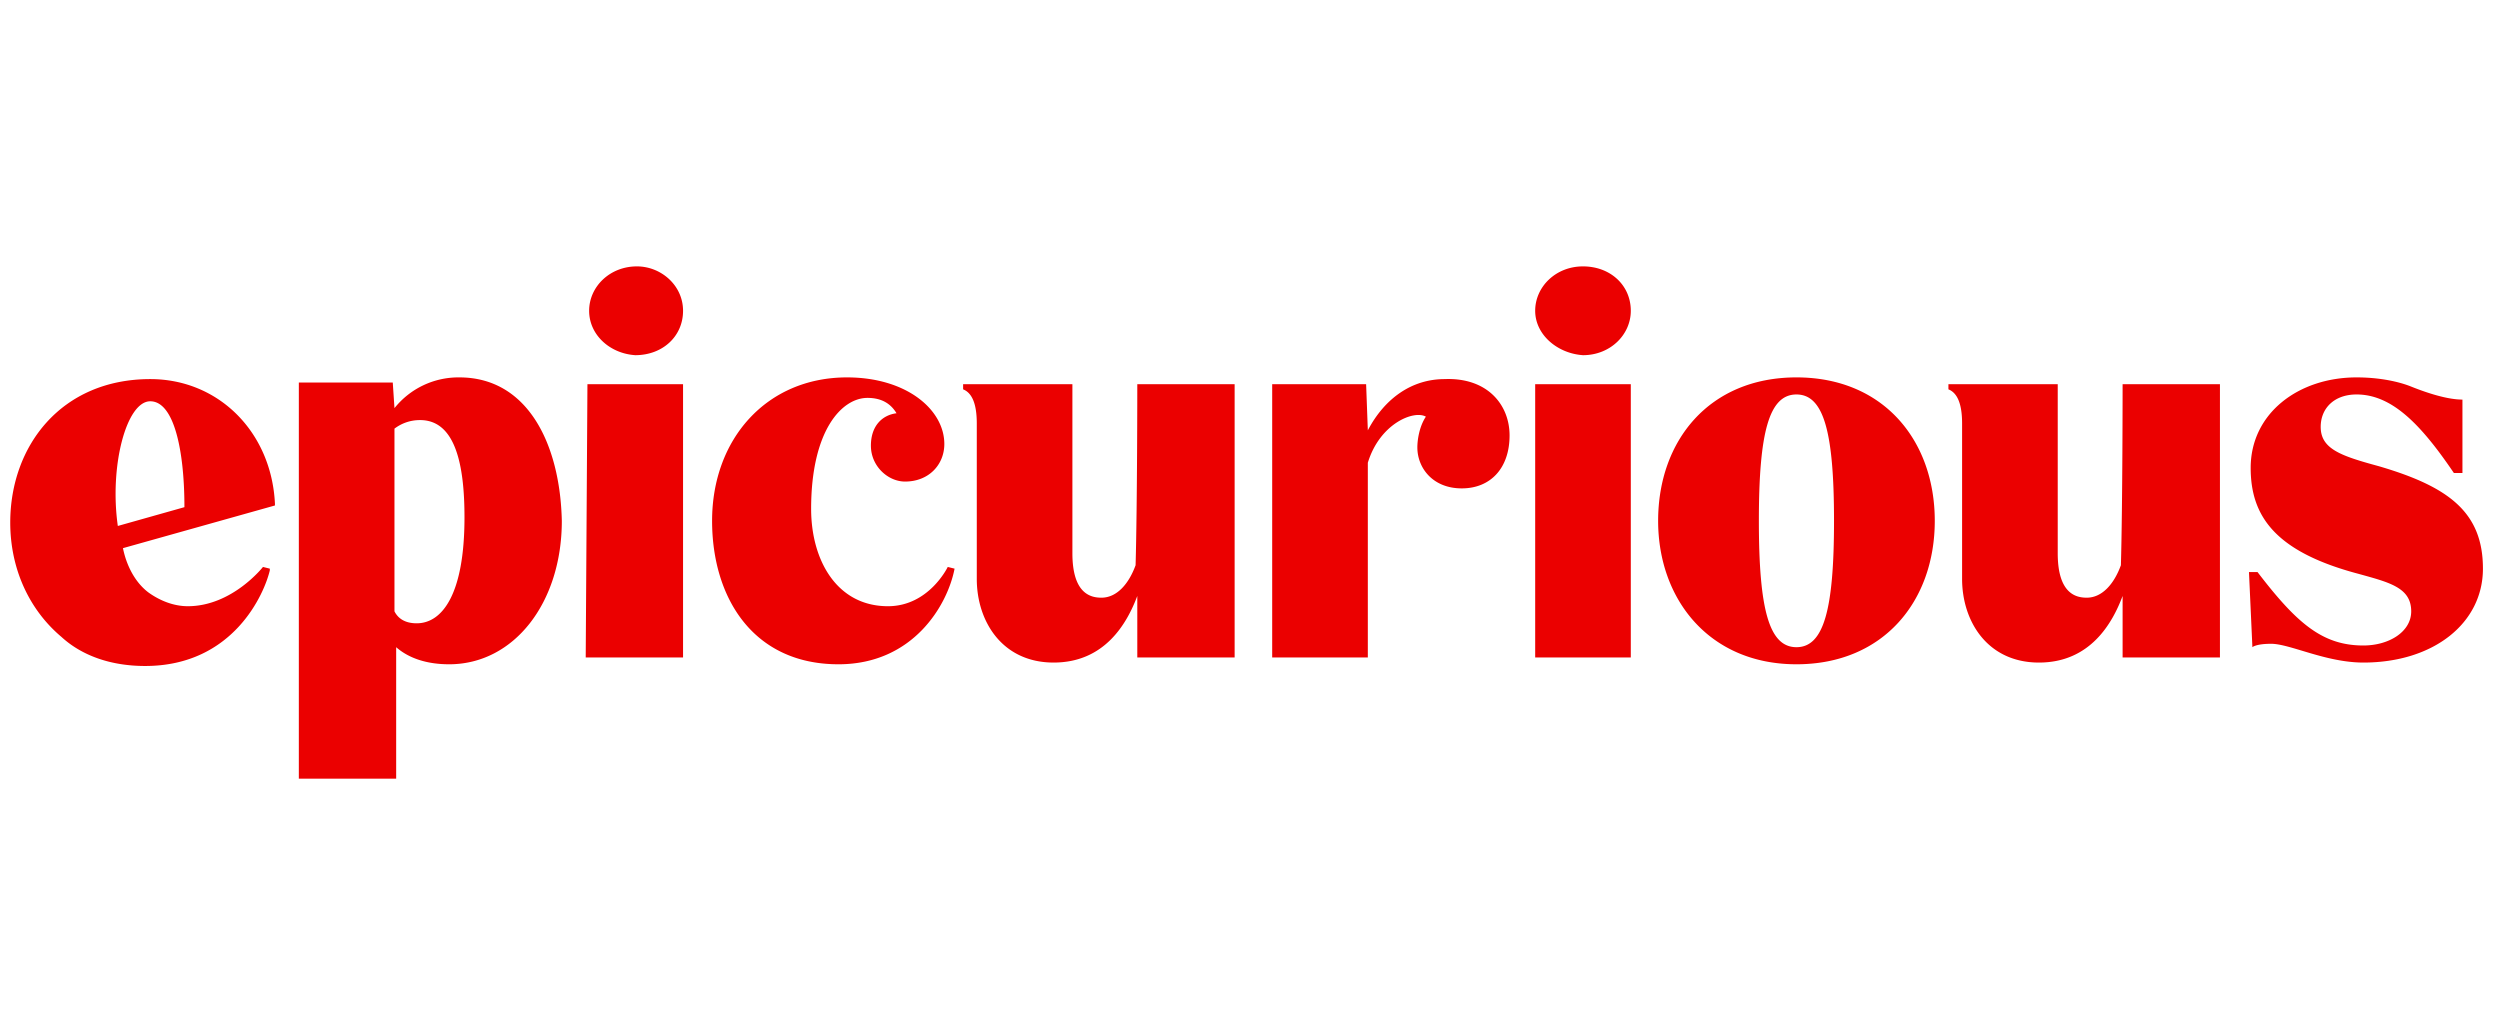 <svg height="50" width="122" xmlns="http://www.w3.org/2000/svg"><path d="M20.333 30.417c-.583 0-.916-.25-1.083-.584v-8.916c.333-.25.75-.417 1.25-.417 1.75 0 2.167 2.25 2.167 4.75 0 3.75-1.084 5.167-2.334 5.167zm2.084-12a3.995 3.995 0 0 0-3.167 1.5l-.083-1.25h-4.584V38h4.75v-6.417c.667.584 1.584.834 2.584.834 3.166 0 5.5-3 5.5-7-.084-3.75-1.667-7-5-7zm52.5.333h4.666v13.333h-4.666zm-1.25 2.5c0 1.583-.917 2.583-2.334 2.583-1.416 0-2.166-1-2.166-2 0-.333.083-1 .416-1.5-.583-.333-2.25.334-2.833 2.25v9.5h-4.667V18.75h4.584L66.75 21c.833-1.583 2.167-2.5 3.75-2.5 2.083-.083 3.167 1.25 3.167 2.75zM55.5 18.75h4.75v13.333H55.5v-3c-.5 1.334-1.583 3.25-4.083 3.25s-3.75-2-3.75-4.083v-7.583c0-1-.25-1.5-.667-1.667v-.25h5.333V27c0 2 .917 2.167 1.417 2.167.75 0 1.333-.667 1.667-1.584.083-2.916.083-8.833.083-8.833zm65.667 9c0 2.667-2.417 4.583-5.834 4.583-1.833 0-3.583-.916-4.5-.916-.75 0-.916.166-.916.166l-.167-3.666h.417c1.916 2.5 3.166 3.583 5.166 3.583 1.25 0 2.334-.667 2.334-1.667 0-1.166-1.084-1.416-2.584-1.833-4.083-1.083-5.25-2.833-5.25-5.167 0-2.666 2.334-4.416 5.167-4.416 1 0 1.917.166 2.583.416.417.167 1.667.667 2.584.667v3.583h-.417c-1.583-2.333-3-3.833-4.75-3.833-1.083 0-1.75.667-1.75 1.583 0 1.084 1 1.417 2.833 1.917 3.417 1 5.084 2.25 5.084 5zm-17.584-9h4.75v13.333h-4.75v-3c-.5 1.334-1.583 3.25-4.083 3.25s-3.75-2-3.75-4.083v-7.583c0-1-.25-1.5-.667-1.667v-.25h5.334V27c0 2 .916 2.167 1.416 2.167.75 0 1.334-.667 1.667-1.584.083-2.916.083-8.833.083-8.833zM87.667 31.583c-1.334 0-1.834-1.833-1.834-6.166 0-4.334.5-6.167 1.834-6.167 1.333 0 1.833 1.833 1.833 6.167 0 4.333-.5 6.166-1.833 6.166zm0-13.166c-4.25 0-6.75 3.083-6.75 7 0 3.833 2.5 7 6.75 7s6.75-3.084 6.75-7c0-3.917-2.5-7-6.75-7zm-59 .333h4.666v13.333h-4.75zm17.583 8.917l.333.083c-.333 1.75-2 4.667-5.666 4.667-4.167 0-6.167-3.25-6.167-7 0-4 2.667-7 6.583-7 2.917 0 4.75 1.583 4.75 3.25 0 1-.75 1.833-1.916 1.833-.834 0-1.667-.75-1.667-1.75s.583-1.5 1.25-1.583c-.25-.417-.667-.75-1.417-.75-1.25 0-2.75 1.583-2.75 5.416 0 2.5 1.25 4.75 3.75 4.75 2 0 2.917-1.916 2.917-1.916zm28.667-12.5c0-1.167 1-2.167 2.333-2.167s2.333.917 2.333 2.167c0 1.166-1 2.166-2.333 2.166-1.25-.083-2.333-1-2.333-2.166zm-46.167 0c0-1.167 1-2.167 2.333-2.167 1.167 0 2.25.917 2.25 2.167s-1 2.166-2.333 2.166c-1.25-.083-2.25-1-2.25-2.166zm-23 10.5c-.417-2.917.417-6.084 1.583-6.084C8.5 19.583 9 22 9 24.75zM7.333 18.5C3 18.5.5 21.75.5 25.5c0 2.25.917 4.25 2.5 5.583C4 32 5.417 32.5 7.083 32.5c4.334 0 5.834-3.583 6.084-4.667v-.083l-.334-.083s-1.5 1.916-3.666 1.916c-.667 0-1.334-.25-1.917-.666-.667-.5-1.083-1.334-1.25-2.167l7.417-2.083v-.084c-.167-3.5-2.75-6.083-6.084-6.083z" fill="#eb0000"/></svg>